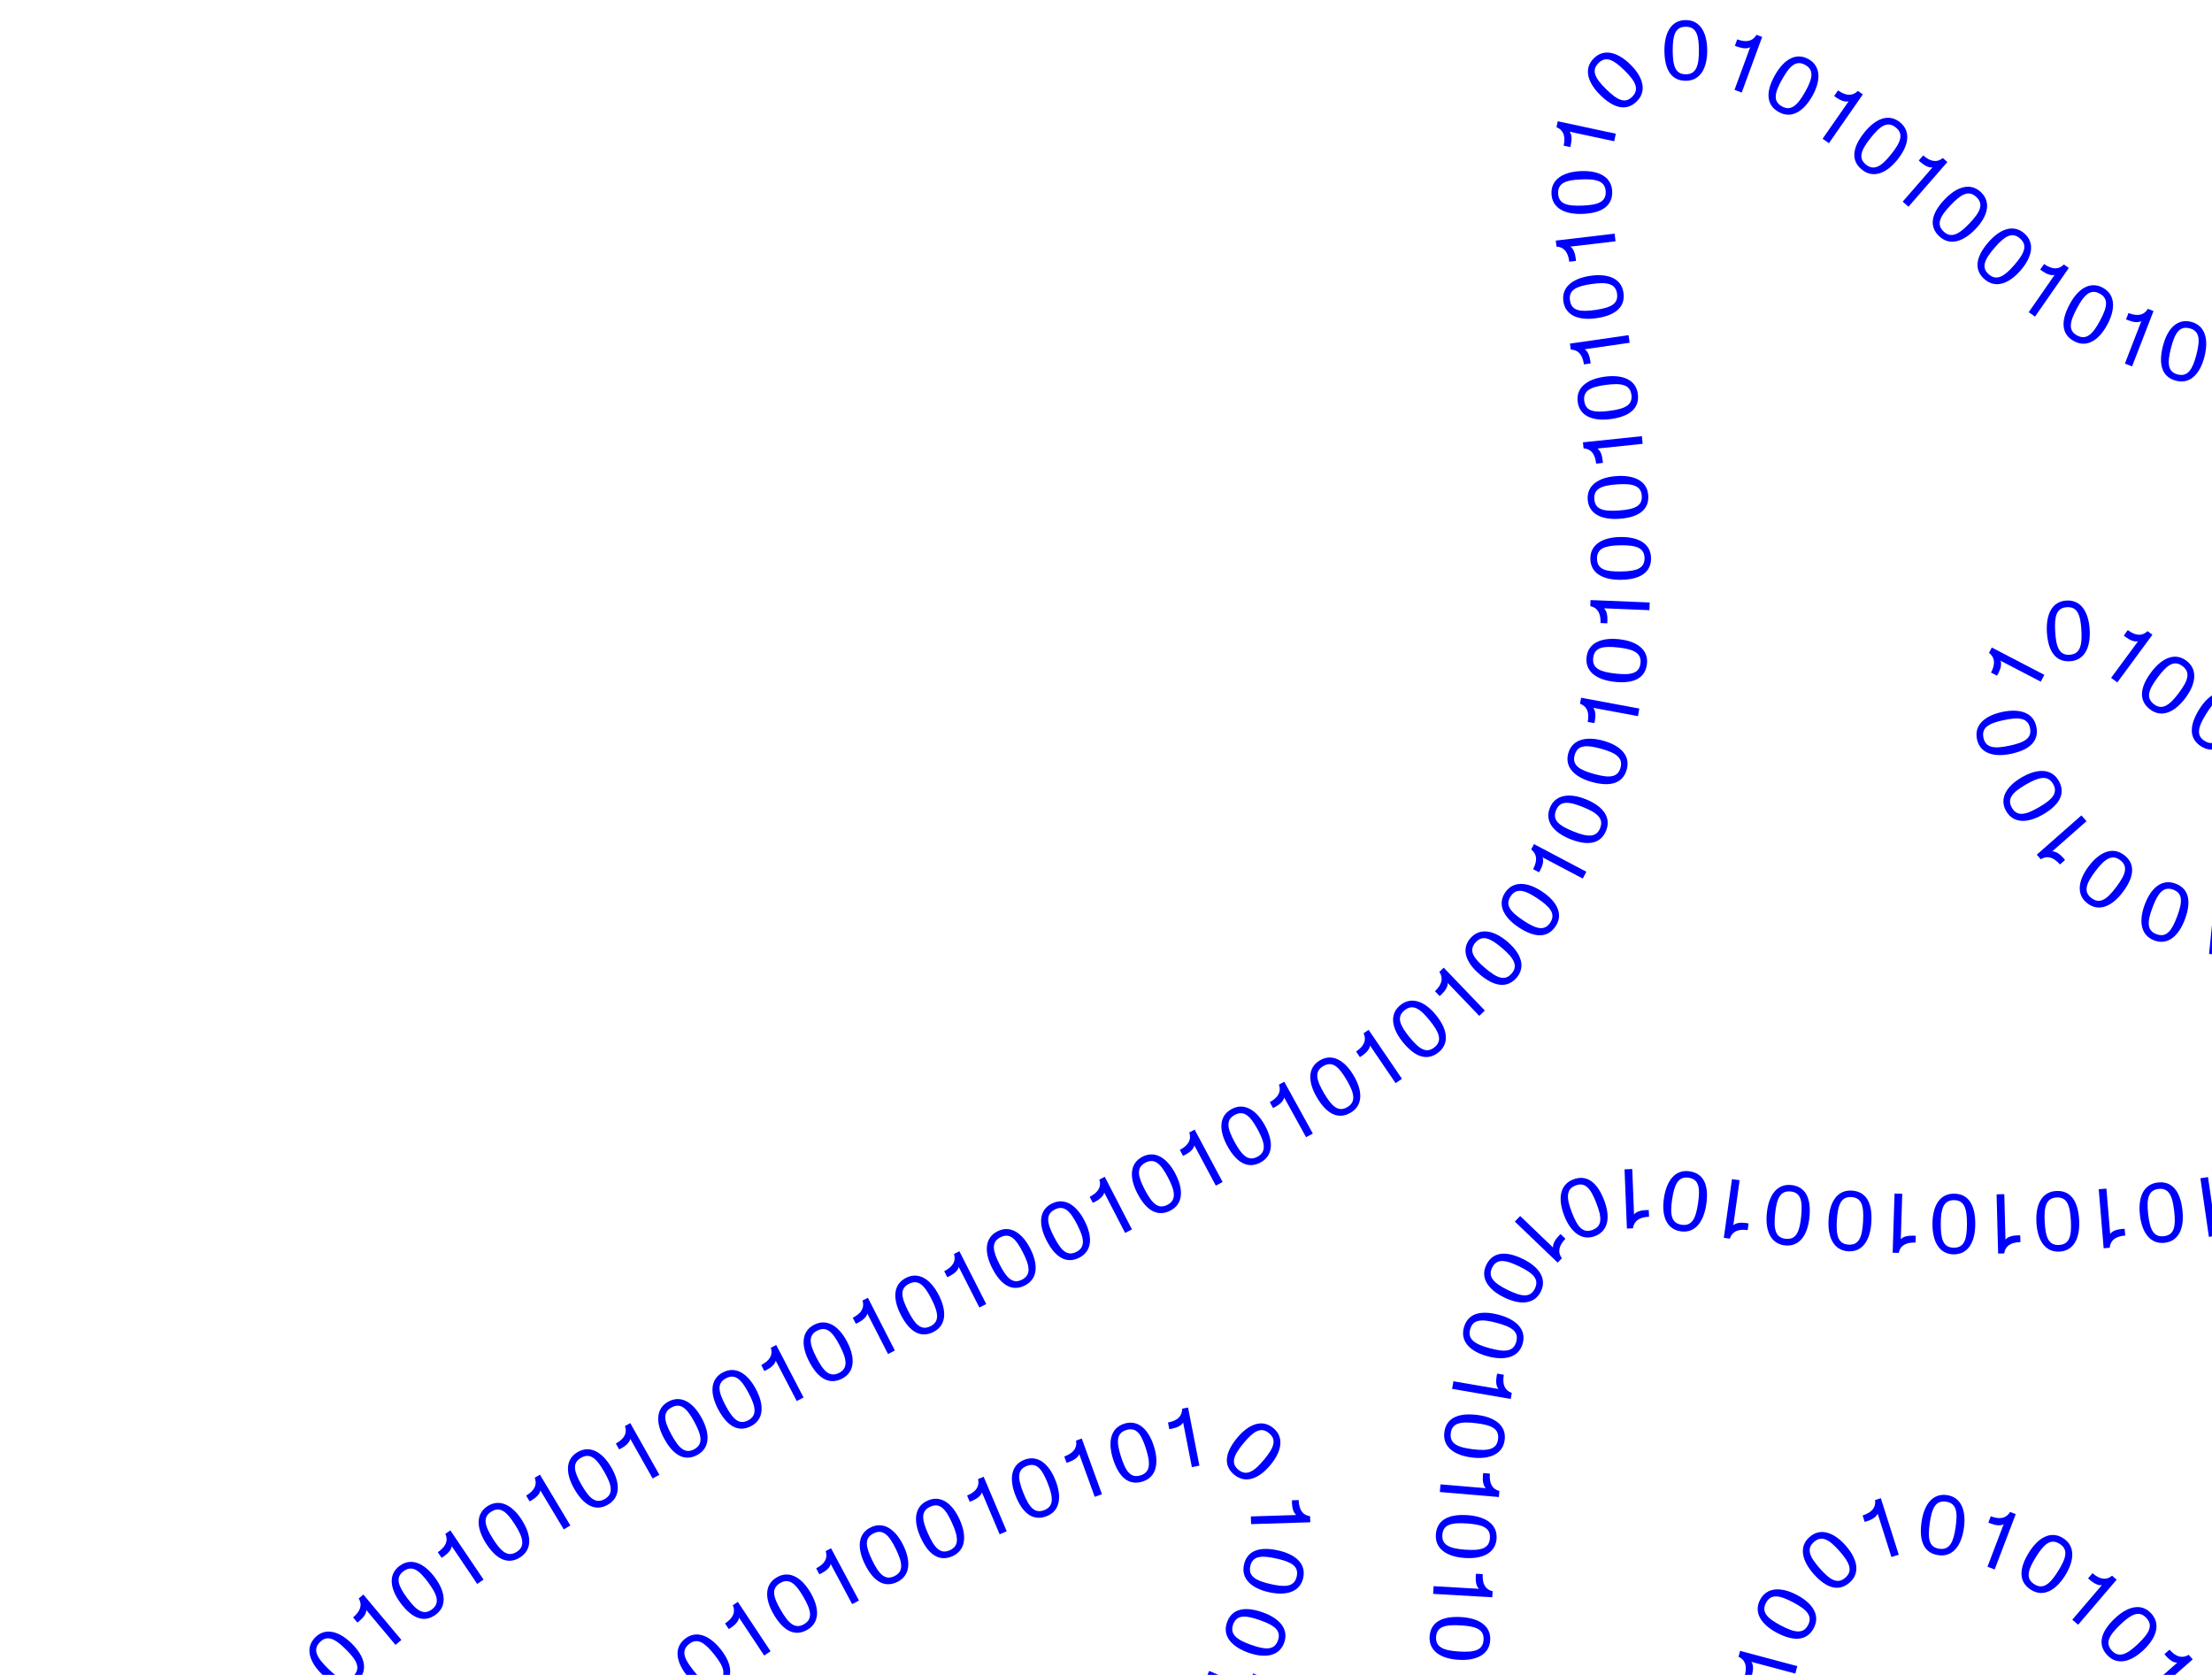 <svg width="280" height="212" viewBox="0 0 280 212" fill="none" xmlns="http://www.w3.org/2000/svg">
<g clip-path="url(#clip0)">
<path d="M279.496 148.996L278.532 149.136L279.606 156.556L280.365 156.446C280.394 155.502 281.012 154.959 282.225 154.783L282.233 154.76L282.117 153.958L282.103 153.938C282.005 153.952 281.917 153.954 281.82 153.968C281.148 154.065 280.562 154.294 280.321 154.694L279.496 148.996Z" fill="#0000FF"/>
<path d="M273.14 149.676C271.324 149.882 270.621 151.548 270.876 153.799C271.129 156.028 272.19 157.516 274.006 157.31C275.822 157.104 276.514 155.428 276.259 153.188C275.975 150.676 274.891 149.477 273.14 149.676ZM273.233 150.491C274.538 150.343 274.992 151.338 275.215 153.307C275.433 155.221 275.238 156.322 273.911 156.473C272.574 156.624 272.137 155.594 271.92 153.68C271.703 151.766 271.917 150.641 273.233 150.491Z" fill="#0000FF"/>
<path d="M266.632 150.449L265.661 150.53L266.286 158.001L267.049 157.937C267.135 156.997 267.785 156.492 269.007 156.39L269.016 156.367L268.948 155.56L268.935 155.539C268.837 155.547 268.749 155.544 268.651 155.552C267.975 155.608 267.376 155.801 267.111 156.186L266.632 150.449Z" fill="#0000FF"/>
<path d="M260.275 150.753C258.45 150.853 257.65 152.475 257.774 154.737C257.897 156.978 258.869 158.525 260.694 158.425C262.519 158.325 263.307 156.693 263.184 154.441C263.046 151.917 262.034 150.657 260.275 150.753ZM260.32 151.573C261.631 151.501 262.026 152.521 262.135 154.499C262.24 156.422 261.981 157.51 260.648 157.583C259.304 157.657 258.928 156.603 258.823 154.68C258.718 152.756 258.997 151.645 260.32 151.573Z" fill="#0000FF"/>
<path d="M253.708 151.153L252.734 151.178L252.928 158.673L253.694 158.653C253.834 157.719 254.512 157.252 255.737 157.221L255.748 157.199L255.727 156.389L255.715 156.367C255.617 156.37 255.529 156.361 255.43 156.364C254.752 156.381 254.143 156.539 253.857 156.908L253.708 151.153Z" fill="#0000FF"/>
<path d="M247.34 151.09C245.512 151.085 244.621 152.658 244.615 154.924C244.608 157.167 245.49 158.768 247.318 158.773C249.146 158.778 250.026 157.194 250.032 154.939C250.039 152.411 249.102 151.095 247.34 151.09ZM247.337 151.911C248.651 151.914 248.987 152.955 248.982 154.936C248.976 156.862 248.656 157.934 247.32 157.93C245.974 157.926 245.66 156.853 245.665 154.927C245.671 153 246.013 151.907 247.337 151.911Z" fill="#0000FF"/>
<path d="M240.791 151.103L239.817 151.072L239.578 158.566L240.344 158.59C240.538 157.666 241.241 157.239 242.466 157.278L242.478 157.257L242.504 156.447L242.493 156.425C242.395 156.422 242.308 156.408 242.209 156.405C241.531 156.383 240.914 156.506 240.607 156.857L240.791 151.103Z" fill="#0000FF"/>
<path d="M234.409 150.702C232.581 150.591 231.6 152.113 231.464 154.379C231.329 156.623 232.12 158.274 233.948 158.385C235.775 158.496 236.746 156.962 236.881 154.707C237.033 152.179 236.171 150.808 234.409 150.702ZM234.359 151.522C235.673 151.602 235.95 152.662 235.831 154.643C235.715 156.57 235.333 157.623 233.998 157.542C232.652 157.461 232.399 156.369 232.514 154.443C232.63 152.516 233.035 151.442 234.359 151.522Z" fill="#0000FF"/>
<path d="M226.737 149.996C224.918 149.813 223.878 151.292 223.65 153.546C223.424 155.779 224.146 157.458 225.964 157.641C227.783 157.825 228.814 156.334 229.04 154.091C229.294 151.575 228.49 150.174 226.737 149.996ZM226.654 150.813C227.961 150.945 228.194 152.014 227.995 153.985C227.801 155.902 227.378 156.937 226.049 156.803C224.71 156.667 224.502 155.568 224.695 153.652C224.889 151.735 225.336 150.68 226.654 150.813Z" fill="#0000FF"/>
<path d="M220.203 149.386L219.238 149.251L218.205 156.677L218.964 156.783C219.255 155.884 220 155.534 221.214 155.703L221.228 155.683L221.339 154.881L221.331 154.858C221.234 154.844 221.149 154.821 221.051 154.808C220.379 154.714 219.752 154.771 219.41 155.088L220.203 149.386Z" fill="#0000FF"/>
<path d="M213.87 148.259C212.062 147.991 210.954 149.421 210.623 151.662C210.295 153.882 210.938 155.592 212.746 155.859C214.554 156.127 215.653 154.685 215.982 152.454C216.352 149.953 215.613 148.516 213.87 148.259ZM213.75 149.071C215.049 149.263 215.233 150.341 214.943 152.301C214.661 154.206 214.19 155.221 212.869 155.026C211.538 154.829 211.381 153.721 211.662 151.816C211.944 149.91 212.44 148.877 213.75 149.071Z" fill="#0000FF"/>
<path d="M206.612 147.971L205.638 148.011L205.938 155.508L206.704 155.477C206.831 154.54 207.503 154.064 208.728 154.014L208.738 153.992L208.706 153.182L208.694 153.16C208.596 153.164 208.508 153.157 208.409 153.161C207.731 153.188 207.123 153.355 206.842 153.729L206.612 147.971Z" fill="#0000FF"/>
<path d="M199.141 149.29C197.436 149.949 197.178 151.739 197.994 153.852C198.803 155.945 200.206 157.116 201.911 156.457C203.616 155.798 203.861 154.002 203.048 151.899C202.136 149.541 200.785 148.655 199.141 149.29ZM199.437 150.056C200.662 149.583 201.354 150.43 202.068 152.278C202.762 154.075 202.853 155.19 201.607 155.671C200.351 156.156 199.669 155.27 198.974 153.473C198.28 151.677 198.202 150.533 199.437 150.056Z" fill="#0000FF"/>
<path d="M192.426 153.918L191.75 154.623L197.175 159.822L197.707 159.268C197.147 158.504 197.301 157.693 198.151 156.806L198.142 156.783L197.556 156.222L197.533 156.214C197.465 156.286 197.396 156.341 197.328 156.413C196.857 156.904 196.535 157.446 196.591 157.91L192.426 153.918Z" fill="#0000FF"/>
<path d="M188.14 160.103C187.338 161.746 188.366 163.233 190.402 164.227C192.419 165.211 194.243 165.115 195.045 163.472C195.846 161.83 194.804 160.347 192.778 159.358C190.506 158.249 188.913 158.519 188.14 160.103ZM188.878 160.463C189.454 159.282 190.537 159.433 192.317 160.302C194.048 161.147 194.873 161.903 194.288 163.103C193.697 164.312 192.594 164.127 190.863 163.283C189.132 162.438 188.297 161.653 188.878 160.463Z" fill="#0000FF"/>
<path d="M185.298 168.047C184.818 169.819 186.115 171.088 188.313 171.677C190.49 172.261 192.273 171.817 192.753 170.045C193.232 168.273 191.923 167.011 189.735 166.425C187.282 165.767 185.761 166.338 185.298 168.047ZM186.095 168.26C186.44 166.987 187.537 166.928 189.459 167.443C191.328 167.944 192.286 168.531 191.935 169.825C191.581 171.131 190.457 171.159 188.589 170.658C186.72 170.158 185.747 169.544 186.095 168.26Z" fill="#0000FF"/>
<path d="M183.978 174.835L183.811 175.799L191.234 177.074L191.366 176.316C190.473 175.995 190.147 175.236 190.357 174.023L190.338 174.008L189.536 173.871L189.512 173.878C189.495 173.975 189.469 174.06 189.452 174.157C189.336 174.829 189.372 175.46 189.678 175.814L183.978 174.835Z" fill="#0000FF"/>
<path d="M182.824 181.323C182.603 183.141 184.064 184.213 186.319 184.487C188.551 184.757 190.248 184.068 190.468 182.249C190.689 180.431 189.215 179.368 186.972 179.096C184.456 178.791 183.036 179.569 182.824 181.323ZM183.64 181.422C183.799 180.115 184.874 179.903 186.845 180.142C188.762 180.374 189.791 180.819 189.63 182.148C189.468 183.487 188.362 183.673 186.445 183.441C184.529 183.209 183.481 182.739 183.64 181.422Z" fill="#0000FF"/>
<path d="M182.341 187.885L182.259 188.856L189.73 189.489L189.794 188.725C188.881 188.483 188.492 187.758 188.596 186.537L188.575 186.524L187.768 186.456L187.745 186.465C187.737 186.563 187.718 186.649 187.71 186.747C187.653 187.424 187.743 188.046 188.078 188.371L182.341 187.885Z" fill="#0000FF"/>
<path d="M181.755 194.22C181.626 196.048 183.139 197.045 185.405 197.203C187.649 197.36 189.31 196.586 189.439 194.758C189.568 192.93 188.043 191.944 185.788 191.786C183.26 191.609 181.88 192.458 181.755 194.22ZM182.576 194.278C182.669 192.964 183.733 192.698 185.714 192.836C187.64 192.971 188.69 193.364 188.596 194.699C188.501 196.045 187.406 196.288 185.479 196.153C183.553 196.018 182.483 195.602 182.576 194.278Z" fill="#0000FF"/>
<path d="M181.468 200.773L181.412 201.746L188.897 202.18L188.941 201.415C188.022 201.197 187.614 200.483 187.685 199.259L187.663 199.247L186.855 199.2L186.832 199.21C186.827 199.308 186.811 199.395 186.805 199.493C186.766 200.17 186.872 200.791 187.216 201.106L181.468 200.773Z" fill="#0000FF"/>
<path d="M180.965 207.154C180.855 208.978 182.375 209.958 184.637 210.093C186.877 210.227 188.525 209.438 188.634 207.614C188.744 205.789 187.212 204.82 184.961 204.685C182.437 204.534 181.07 205.395 180.965 207.154ZM181.784 207.203C181.863 205.892 182.921 205.616 184.898 205.734C186.821 205.849 187.873 206.23 187.793 207.563C187.712 208.907 186.623 209.16 184.7 209.044C182.777 208.929 181.705 208.525 181.784 207.203Z" fill="#0000FF"/>
<path d="M180.671 213.744L180.602 214.716L188.08 215.247L188.134 214.482C187.218 214.253 186.819 213.533 186.906 212.31L186.885 212.298L186.077 212.241L186.054 212.25C186.047 212.348 186.03 212.435 186.023 212.533C185.975 213.21 186.074 213.831 186.413 214.152L180.671 213.744Z" fill="#0000FF"/>
<path d="M45.35 212.674C46.637 211.377 46.143 209.637 44.535 208.041C42.942 206.461 41.183 205.965 39.896 207.262C38.608 208.56 39.118 210.299 40.719 211.887C42.513 213.668 44.108 213.925 45.35 212.674ZM44.767 212.096C43.842 213.028 42.865 212.537 41.459 211.141C40.091 209.784 39.554 208.804 40.494 207.856C41.442 206.9 42.427 207.43 43.795 208.787C45.162 210.144 45.7 211.156 44.767 212.096Z" fill="#0000FF"/>
<path d="M50.063 208.205L50.81 207.58L45.996 201.832L45.409 202.324C45.88 203.143 45.64 203.93 44.7 204.717L44.706 204.741L45.226 205.361L45.248 205.371C45.324 205.308 45.398 205.26 45.473 205.197C45.994 204.761 46.372 204.259 46.367 203.792L50.063 208.205Z" fill="#0000FF"/>
<path d="M55.152 204.379C56.621 203.292 56.398 201.498 55.051 199.676C53.717 197.872 52.054 197.114 50.585 198.2C49.115 199.286 49.354 201.083 50.694 202.896C52.197 204.929 53.734 205.426 55.152 204.379ZM54.664 203.719C53.608 204.499 52.717 203.865 51.539 202.272C50.394 200.723 50.012 199.671 51.086 198.878C52.168 198.078 53.061 198.751 54.206 200.3C55.351 201.85 55.729 202.931 54.664 203.719Z" fill="#0000FF"/>
<path d="M60.405 200.491L61.211 199.94L57.008 193.712L56.374 194.145C56.76 195.011 56.441 195.773 55.426 196.466L55.43 196.49L55.884 197.163L55.905 197.175C55.986 197.119 56.065 197.079 56.147 197.023C56.708 196.64 57.136 196.175 57.178 195.708L60.405 200.491Z" fill="#0000FF"/>
<path d="M65.837 197.128C67.383 196.152 67.291 194.346 66.081 192.43C64.883 190.533 63.281 189.655 61.735 190.631C60.19 191.607 60.297 193.416 61.5 195.323C62.85 197.46 64.347 198.068 65.837 197.128ZM65.399 196.433C64.288 197.135 63.446 196.437 62.389 194.762C61.36 193.133 61.056 192.056 62.185 191.344C63.323 190.625 64.164 191.362 65.193 192.991C66.221 194.62 66.519 195.726 65.399 196.433Z" fill="#0000FF"/>
<path d="M71.36 193.589L72.196 193.089L68.344 186.657L67.686 187.051C68.024 187.933 67.663 188.672 66.611 189.302L66.613 189.327L67.029 190.021L67.05 190.035C67.134 189.984 67.215 189.948 67.299 189.898C67.882 189.549 68.334 189.112 68.402 188.65L71.36 193.589Z" fill="#0000FF"/>
<path d="M76.957 190.454C78.542 189.543 78.526 187.735 77.397 185.771C76.279 183.825 74.715 182.881 73.13 183.792C71.545 184.702 71.576 186.515 72.7 188.47C73.959 190.662 75.43 191.332 76.957 190.454ZM76.548 189.742C75.41 190.396 74.597 189.664 73.611 187.946C72.651 186.276 72.392 185.188 73.549 184.522C74.717 183.852 75.526 184.624 76.486 186.294C77.446 187.964 77.697 189.082 76.548 189.742Z" fill="#0000FF"/>
<path d="M82.61 187.143L83.464 186.672L79.781 180.132L79.109 180.503C79.422 181.393 79.038 182.118 77.964 182.711L77.965 182.736L78.363 183.442L78.383 183.456C78.47 183.408 78.552 183.375 78.638 183.328C79.233 183 79.7 182.579 79.782 182.121L82.61 187.143Z" fill="#0000FF"/>
<path d="M88.266 184.164C89.873 183.293 89.902 181.485 88.823 179.493C87.754 177.52 86.214 176.537 84.607 177.408C82.999 178.278 82.985 180.091 84.059 182.073C85.263 184.296 86.716 185.003 88.266 184.164ZM87.875 183.442C86.72 184.067 85.926 183.315 84.983 181.573C84.066 179.879 83.834 178.785 85.008 178.149C86.192 177.508 86.982 178.3 87.899 179.993C88.816 181.687 89.039 182.811 87.875 183.442Z" fill="#0000FF"/>
<path d="M95.088 180.508C96.704 179.653 96.751 177.846 95.692 175.843C94.643 173.86 93.112 172.861 91.497 173.716C89.881 174.57 89.849 176.382 90.903 178.376C92.085 180.611 93.531 181.332 95.088 180.508ZM94.705 179.782C93.544 180.396 92.758 179.636 91.832 177.884C90.931 176.182 90.71 175.085 91.891 174.461C93.081 173.832 93.863 174.631 94.763 176.334C95.664 178.037 95.875 179.163 94.705 179.782Z" fill="#0000FF"/>
<path d="M100.853 177.338L101.717 176.888L98.254 170.238L97.575 170.592C97.859 171.493 97.455 172.21 96.367 172.776L96.368 172.8L96.742 173.519L96.762 173.533C96.849 173.487 96.932 173.457 97.019 173.411C97.621 173.098 98.099 172.688 98.194 172.232L100.853 177.338Z" fill="#0000FF"/>
<path d="M106.587 174.505C108.215 173.673 108.28 171.869 107.24 169.856C106.21 167.863 104.687 166.847 103.059 167.679C101.432 168.511 101.381 170.32 102.416 172.323C103.577 174.569 105.018 175.307 106.587 174.505ZM106.21 173.776C105.041 174.374 104.261 173.605 103.352 171.844C102.467 170.133 102.257 169.036 103.446 168.428C104.645 167.815 105.42 168.623 106.304 170.334C107.189 172.046 107.39 173.173 106.21 173.776Z" fill="#0000FF"/>
<path d="M112.407 171.388L113.274 170.944L109.861 164.269L109.179 164.618C109.457 165.521 109.047 166.234 107.955 166.792L107.956 166.817L108.324 167.538L108.344 167.552C108.432 167.508 108.515 167.477 108.602 167.433C109.207 167.124 109.688 166.718 109.786 166.262L112.407 171.388Z" fill="#0000FF"/>
<path d="M118.163 168.596C119.792 167.767 119.867 165.96 118.839 163.941C117.821 161.941 116.306 160.92 114.677 161.749C113.048 162.578 112.988 164.39 114.011 166.399C115.158 168.652 116.593 169.395 118.163 168.596ZM117.791 167.864C116.62 168.46 115.846 167.688 114.947 165.922C114.073 164.206 113.87 163.106 115.06 162.5C116.259 161.889 117.029 162.701 117.903 164.418C118.777 166.134 118.971 167.264 117.791 167.864Z" fill="#0000FF"/>
<path d="M123.971 165.501L124.839 165.06L121.441 158.377L120.758 158.724C121.034 159.628 120.622 160.34 119.53 160.896L119.53 160.92L119.897 161.642L119.917 161.657C120.004 161.612 120.088 161.582 120.175 161.537C120.78 161.23 121.262 160.825 121.362 160.369L123.971 165.501Z" fill="#0000FF"/>
<path d="M129.743 162.705C131.372 161.875 131.446 160.069 130.417 158.05C129.399 156.051 127.883 155.029 126.255 155.859C124.626 156.689 124.567 158.501 125.59 160.51C126.738 162.762 128.173 163.505 129.743 162.705ZM129.37 161.974C128.2 162.57 127.426 161.798 126.526 160.033C125.652 158.316 125.448 157.216 126.638 156.61C127.837 155.999 128.607 156.811 129.481 158.527C130.356 160.243 130.55 161.373 129.37 161.974Z" fill="#0000FF"/>
<path d="M136.628 159.189C138.254 158.355 138.324 156.548 137.291 154.532C136.267 152.536 134.75 151.518 133.123 152.352C131.496 153.186 131.441 154.997 132.47 157.004C133.623 159.254 135.06 159.993 136.628 159.189ZM136.253 158.459C135.085 159.058 134.308 158.287 133.405 156.524C132.526 154.81 132.319 153.711 133.507 153.102C134.705 152.488 135.477 153.297 136.356 155.012C137.235 156.726 137.432 157.854 136.253 158.459Z" fill="#0000FF"/>
<path d="M142.419 156.062L143.284 155.614L139.841 148.954L139.16 149.306C139.442 150.208 139.035 150.923 137.946 151.486L137.947 151.511L138.319 152.23L138.338 152.245C138.426 152.199 138.509 152.169 138.596 152.124C139.199 151.812 139.678 151.404 139.775 150.948L142.419 156.062Z" fill="#0000FF"/>
<path d="M148.159 153.229C149.779 152.382 149.834 150.574 148.784 148.567C147.744 146.579 146.218 145.574 144.598 146.421C142.979 147.268 142.938 149.08 143.983 151.078C145.155 153.318 146.598 154.046 148.159 153.229ZM147.779 152.502C146.615 153.11 145.832 152.346 144.914 150.591C144.021 148.884 143.806 147.786 144.989 147.167C146.182 146.544 146.96 147.347 147.853 149.054C148.745 150.761 148.952 151.888 147.779 152.502Z" fill="#0000FF"/>
<path d="M153.901 150.074L154.762 149.613L151.221 142.983L150.543 143.345C150.837 144.245 150.44 144.968 149.355 145.547L149.356 145.571L149.739 146.287L149.759 146.302C149.846 146.255 149.928 146.223 150.016 146.177C150.616 145.856 151.091 145.441 151.181 144.982L153.901 150.074Z" fill="#0000FF"/>
<path d="M159.574 147.134C161.183 146.265 161.208 144.459 160.123 142.468C159.048 140.498 157.502 139.515 155.893 140.385C154.284 141.254 154.273 143.065 155.353 145.045C156.565 147.266 158.023 147.972 159.574 147.134ZM159.181 146.413C158.024 147.038 157.228 146.286 156.278 144.545C155.355 142.853 155.121 141.76 156.296 141.125C157.482 140.485 158.275 141.276 159.198 142.968C160.121 144.66 160.347 145.783 159.181 146.413Z" fill="#0000FF"/>
<path d="M165.329 143.948L166.18 143.478L162.564 136.922L161.894 137.292C162.199 138.185 161.813 138.91 160.741 139.501L160.742 139.525L161.132 140.234L161.153 140.248C161.239 140.2 161.321 140.167 161.407 140.12C162 139.792 162.467 139.372 162.551 138.914L165.329 143.948Z" fill="#0000FF"/>
<path d="M170.965 140.841C172.541 139.916 172.507 138.108 171.359 136.154C170.223 134.219 168.649 133.291 167.073 134.216C165.497 135.142 165.546 136.954 166.688 138.898C167.968 141.078 169.445 141.734 170.965 140.841ZM170.549 140.134C169.416 140.799 168.597 140.074 167.594 138.366C166.618 136.705 166.349 135.619 167.5 134.943C168.661 134.261 169.478 135.025 170.453 136.686C171.429 138.347 171.691 139.463 170.549 140.134Z" fill="#0000FF"/>
<path d="M176.657 137.1L177.462 136.552L173.244 130.354L172.61 130.785C172.998 131.646 172.681 132.405 171.667 133.095L171.671 133.119L172.126 133.789L172.148 133.801C172.229 133.745 172.308 133.705 172.389 133.65C172.95 133.268 173.377 132.805 173.418 132.34L176.657 137.1Z" fill="#0000FF"/>
<path d="M182.093 133.202C183.518 132.055 183.218 130.272 181.793 128.509C180.383 126.762 178.687 126.075 177.263 127.222C175.838 128.369 176.154 130.153 177.571 131.909C179.161 133.877 180.72 134.308 182.093 133.202ZM181.577 132.563C180.554 133.388 179.635 132.791 178.39 131.249C177.179 129.75 176.752 128.716 177.793 127.878C178.842 127.033 179.763 127.669 180.975 129.168C182.186 130.668 182.609 131.732 181.577 132.563Z" fill="#0000FF"/>
<path d="M187.246 128.585L187.951 127.91L182.752 122.485L182.197 123.016C182.724 123.803 182.536 124.606 181.649 125.456L181.656 125.479L182.218 126.066L182.241 126.074C182.312 126.005 182.383 125.953 182.454 125.884C182.945 125.414 183.29 124.886 183.254 124.419L187.246 128.585Z" fill="#0000FF"/>
<path d="M191.97 123.76C193.168 122.377 192.55 120.681 190.827 119.206C189.119 117.746 187.322 117.377 186.123 118.76C184.925 120.143 185.558 121.838 187.274 123.306C189.198 124.951 190.814 125.094 191.97 123.76ZM191.345 123.226C190.484 124.22 189.47 123.8 187.963 122.511C186.497 121.257 185.889 120.319 186.765 119.308C187.647 118.29 188.672 118.748 190.138 120.001C191.603 121.255 192.214 122.224 191.345 123.226Z" fill="#0000FF"/>
<path d="M196.907 117.252C197.923 115.733 197.105 114.12 195.222 112.86C193.357 111.613 191.536 111.462 190.52 112.981C189.504 114.501 190.336 116.111 192.211 117.364C194.312 118.769 195.927 118.717 196.907 117.252ZM196.224 116.796C195.494 117.888 194.441 117.592 192.795 116.491C191.193 115.42 190.478 114.56 191.22 113.45C191.969 112.331 193.037 112.663 194.638 113.734C196.239 114.805 196.961 115.695 196.224 116.796Z" fill="#0000FF"/>
<path d="M200.351 111.204L200.805 110.342L194.174 106.845L193.817 107.522C194.563 108.101 194.638 108.921 194.066 110.005L194.08 110.025L194.797 110.403L194.821 110.403C194.867 110.316 194.918 110.244 194.964 110.157C195.28 109.556 195.44 108.948 195.259 108.518L200.351 111.204Z" fill="#0000FF"/>
<path d="M203.31 105.131C203.994 103.436 202.864 102.024 200.763 101.176C198.682 100.336 196.869 100.56 196.185 102.255C195.501 103.95 196.645 105.356 198.735 106.2C201.08 107.146 202.65 106.765 203.31 105.131ZM202.548 104.824C202.057 106.041 200.966 105.967 199.129 105.225C197.342 104.505 196.466 103.809 196.966 102.571C197.47 101.322 198.583 101.429 200.37 102.15C202.156 102.871 203.044 103.595 202.548 104.824Z" fill="#0000FF"/>
<path d="M205.92 97.397C206.407 95.635 205.124 94.361 202.941 93.757C200.778 93.16 199.002 93.588 198.515 95.35C198.028 97.112 199.324 98.379 201.497 98.979C203.934 99.653 205.451 99.095 205.92 97.397ZM205.129 97.178C204.779 98.444 203.687 98.494 201.777 97.966C199.92 97.453 198.971 96.862 199.327 95.575C199.686 94.277 200.804 94.257 202.661 94.77C204.517 95.283 205.482 95.902 205.129 97.178Z" fill="#0000FF"/>
<path d="M207.334 90.644L207.512 89.686L200.141 88.318L200.001 89.072C200.886 89.403 201.201 90.163 200.978 91.368L200.997 91.383L201.793 91.53L201.817 91.524C201.835 91.427 201.862 91.343 201.88 91.246C202.003 90.579 201.975 89.95 201.674 89.594L207.334 90.644Z" fill="#0000FF"/>
<path d="M208.475 84.037C208.677 82.219 207.207 81.162 204.953 80.912C202.72 80.664 201.032 81.369 200.83 83.188C200.628 85.007 202.11 86.053 204.354 86.302C206.869 86.582 208.28 85.791 208.475 84.037ZM207.658 83.947C207.513 85.253 206.441 85.476 204.47 85.257C202.553 85.044 201.521 84.61 201.669 83.281C201.817 81.942 202.92 81.744 204.836 81.957C206.753 82.17 207.805 82.629 207.658 83.947Z" fill="#0000FF"/>
<path d="M208.785 77.233L208.824 76.259L201.333 75.954L201.302 76.72C202.225 76.922 202.645 77.629 202.596 78.854L202.617 78.866L203.426 78.898L203.449 78.888C203.453 78.79 203.467 78.703 203.471 78.605C203.499 77.927 203.381 77.308 203.033 76.998L208.785 77.233Z" fill="#0000FF"/>
<path d="M208.991 70.626C208.963 68.799 207.373 67.937 205.108 67.972C202.865 68.007 201.281 68.918 201.309 70.746C201.337 72.573 202.938 73.424 205.192 73.389C207.72 73.35 209.019 72.388 208.991 70.626ZM208.171 70.639C208.191 71.952 207.157 72.308 205.176 72.338C203.25 72.368 202.172 72.068 202.152 70.733C202.131 69.386 203.198 69.052 205.124 69.022C207.05 68.993 208.15 69.315 208.171 70.639Z" fill="#0000FF"/>
<path d="M208.639 62.7C208.512 60.877 206.878 60.103 204.617 60.261C202.379 60.417 200.847 61.413 200.975 63.236C201.102 65.06 202.746 65.823 204.995 65.665C207.517 65.489 208.762 64.458 208.639 62.7ZM207.82 62.758C207.912 64.068 206.898 64.479 204.922 64.617C203 64.751 201.908 64.51 201.815 63.178C201.721 61.835 202.769 61.443 204.691 61.309C206.612 61.175 207.728 61.437 207.82 62.758Z" fill="#0000FF"/>
<path d="M207.93 56.177L207.829 55.208L200.372 55.989L200.452 56.751C201.394 56.817 201.913 57.456 202.04 58.675L202.063 58.684L202.869 58.6L202.889 58.587C202.879 58.489 202.881 58.4 202.871 58.302C202.8 57.627 202.595 57.033 202.205 56.776L207.93 56.177Z" fill="#0000FF"/>
<path d="M207.324 49.871C207.088 48.058 205.411 47.382 203.165 47.674C200.94 47.963 199.469 49.048 199.705 50.86C199.94 52.673 201.627 53.337 203.862 53.047C206.37 52.721 207.551 51.618 207.324 49.871ZM206.51 49.977C206.679 51.279 205.692 51.749 203.727 52.005C201.817 52.253 200.712 52.076 200.54 50.752C200.367 49.417 201.39 48.964 203.3 48.716C205.21 48.468 206.339 48.663 206.51 49.977Z" fill="#0000FF"/>
<path d="M206.284 43.386L206.145 42.422L198.725 43.493L198.834 44.252C199.779 44.281 200.321 44.9 200.497 46.113L200.52 46.12L201.321 46.005L201.342 45.991C201.327 45.893 201.326 45.805 201.312 45.708C201.215 45.036 200.986 44.45 200.587 44.209L206.284 43.386Z" fill="#0000FF"/>
<path d="M205.501 37.049C205.24 35.24 203.553 34.588 201.311 34.911C199.09 35.232 197.635 36.337 197.896 38.147C198.157 39.956 199.853 40.596 202.085 40.274C204.587 39.913 205.752 38.793 205.501 37.049ZM204.688 37.166C204.876 38.467 203.895 38.951 201.934 39.234C200.028 39.509 198.921 39.348 198.73 38.026C198.538 36.694 199.554 36.226 201.461 35.951C203.367 35.676 204.499 35.856 204.688 37.166Z" fill="#0000FF"/>
<path d="M204.495 30.543L204.381 29.575L196.935 30.452L197.025 31.213C197.968 31.267 198.494 31.9 198.638 33.117L198.661 33.126L199.465 33.031L199.486 33.017C199.474 32.919 199.475 32.831 199.463 32.733C199.384 32.059 199.171 31.467 198.778 31.216L204.495 30.543Z" fill="#0000FF"/>
<path d="M204.074 24.217C204 22.39 202.388 21.566 200.122 21.657C197.879 21.747 196.316 22.697 196.39 24.525C196.464 26.352 198.087 27.165 200.341 27.074C202.869 26.973 204.145 25.98 204.074 24.217ZM203.253 24.25C203.306 25.564 202.28 25.945 200.299 26.024C198.372 26.101 197.287 25.826 197.233 24.491C197.179 23.145 198.238 22.785 200.165 22.707C202.091 22.63 203.199 22.926 203.253 24.25Z" fill="#0000FF"/>
<path d="M204.327 17.879L204.534 16.924L197.185 15.35L197.023 16.101C197.9 16.457 198.194 17.227 197.934 18.427L197.953 18.443L198.747 18.613L198.77 18.607C198.791 18.51 198.82 18.427 198.841 18.33C198.985 17.665 198.976 17.035 198.685 16.67L204.327 17.879Z" fill="#0000FF"/>
<path d="M207.209 12.807C208.495 11.503 207.994 9.761 206.378 8.167C204.776 6.589 203.013 6.097 201.727 7.402C200.441 8.706 200.957 10.447 202.566 12.033C204.37 13.812 205.97 14.064 207.209 12.807ZM206.623 12.229C205.699 13.167 204.719 12.677 203.305 11.284C201.931 9.928 201.389 8.947 202.328 7.994C203.275 7.034 204.264 7.562 205.638 8.917C207.013 10.272 207.555 11.284 206.623 12.229Z" fill="#0000FF"/>
<path d="M213.396 10.225C215.224 10.222 216.108 8.644 216.103 6.378C216.099 4.135 215.209 2.538 213.382 2.542C211.554 2.545 210.681 4.134 210.686 6.389C210.69 8.917 211.634 10.229 213.396 10.225ZM213.395 9.404C212.081 9.407 211.74 8.368 211.736 6.387C211.733 4.46 212.048 3.387 213.383 3.385C214.729 3.382 215.049 4.454 215.053 6.38C215.056 8.307 214.719 9.402 213.395 9.404Z" fill="#0000FF"/>
<path d="M219.557 11.375L220.471 11.712L223.059 4.675L222.339 4.411C221.864 5.227 221.062 5.41 219.912 4.987L219.894 5.004L219.614 5.764L219.617 5.788C219.71 5.822 219.788 5.863 219.88 5.897C220.517 6.131 221.142 6.209 221.544 5.972L219.557 11.375Z" fill="#0000FF"/>
<path d="M225.149 14.176C226.74 15.074 228.287 14.138 229.401 12.165C230.504 10.211 230.518 8.384 228.926 7.485C227.335 6.587 225.792 7.538 224.683 9.501C223.44 11.703 223.614 13.309 225.149 14.176ZM225.552 13.461C224.409 12.815 224.624 11.743 225.598 10.018C226.545 8.341 227.349 7.563 228.512 8.219C229.684 8.881 229.433 9.971 228.486 11.649C227.539 13.326 226.706 14.112 225.552 13.461Z" fill="#0000FF"/>
<path d="M230.707 17.566L231.51 18.124L235.805 11.945L235.174 11.507C234.505 12.179 233.68 12.154 232.67 11.452L232.648 11.463L232.184 12.131L232.181 12.155C232.262 12.212 232.328 12.271 232.409 12.327C232.968 12.716 233.555 12.95 234.005 12.822L230.707 17.566Z" fill="#0000FF"/>
<path d="M235.699 21.486C237.132 22.625 238.809 21.942 240.22 20.166C241.619 18.407 241.919 16.602 240.486 15.463C239.054 14.324 237.378 15.023 235.973 16.79C234.398 18.772 234.317 20.388 235.699 21.486ZM236.21 20.843C235.181 20.024 235.563 18.998 236.797 17.445C237.997 15.935 238.915 15.292 239.961 16.124C241.017 16.963 240.597 18.001 239.397 19.511C238.196 21.021 237.248 21.668 236.21 20.843Z" fill="#0000FF"/>
<path d="M240.847 25.524L241.581 26.163L246.503 20.507L245.925 20.005C245.191 20.599 244.376 20.484 243.451 19.68L243.428 19.689L242.897 20.3L242.891 20.324C242.965 20.388 243.024 20.454 243.098 20.519C243.61 20.964 244.166 21.259 244.626 21.181L240.847 25.524Z" fill="#0000FF"/>
<path d="M245.461 29.897C246.786 31.156 248.514 30.624 250.075 28.982C251.62 27.355 252.079 25.587 250.754 24.327C249.429 23.068 247.701 23.616 246.148 25.25C244.406 27.083 244.184 28.683 245.461 29.897ZM246.026 29.302C245.074 28.397 245.545 27.41 246.909 25.974C248.236 24.577 249.205 24.018 250.173 24.938C251.149 25.866 250.64 26.862 249.313 28.258C247.986 29.654 246.986 30.214 246.026 29.302Z" fill="#0000FF"/>
<path d="M251.212 35.349C252.594 36.545 254.296 35.933 255.778 34.22C257.247 32.523 257.622 30.735 256.24 29.538C254.857 28.343 253.157 28.97 251.682 30.675C250.027 32.587 249.88 34.196 251.212 35.349ZM251.749 34.728C250.756 33.868 251.18 32.86 252.476 31.362C253.737 29.905 254.678 29.302 255.688 30.176C256.706 31.057 256.244 32.075 254.984 33.532C253.723 34.989 252.751 35.594 251.749 34.728Z" fill="#0000FF"/>
<path d="M256.799 39.519L257.599 40.074L261.876 33.916L261.247 33.48C260.581 34.15 259.759 34.125 258.752 33.426L258.731 33.438L258.269 34.103L258.265 34.127C258.346 34.183 258.412 34.242 258.493 34.298C259.05 34.685 259.635 34.918 260.083 34.79L256.799 39.519Z" fill="#0000FF"/>
<path d="M262.547 43.191C264.159 44.053 265.684 43.081 266.752 41.083C267.81 39.104 267.782 37.277 266.17 36.415C264.558 35.553 263.037 36.54 261.974 38.529C260.782 40.758 260.993 42.36 262.547 43.191ZM262.934 42.467C261.776 41.848 261.967 40.771 262.901 39.024C263.809 37.325 264.595 36.529 265.772 37.158C266.96 37.793 266.734 38.889 265.826 40.587C264.917 42.286 264.102 43.092 262.934 42.467Z" fill="#0000FF"/>
<path d="M268.974 46.024L269.884 46.377L272.597 39.369L271.881 39.092C271.391 39.902 270.584 40.072 269.438 39.628L269.42 39.645L269.127 40.402L269.129 40.426C269.221 40.462 269.299 40.504 269.391 40.539C270.025 40.785 270.65 40.874 271.057 40.643L268.974 46.024Z" fill="#0000FF"/>
<path d="M275.451 48.194C277.223 48.655 278.477 47.35 279.044 45.152C279.605 42.975 279.145 41.201 277.372 40.739C275.6 40.278 274.355 41.596 273.791 43.784C273.159 46.237 273.743 47.749 275.451 48.194ZM275.657 47.397C274.383 47.066 274.314 45.971 274.81 44.049C275.291 42.18 275.867 41.22 277.162 41.557C278.467 41.897 278.506 43.018 278.025 44.886C277.543 46.755 276.941 47.731 275.657 47.397Z" fill="#0000FF"/>
<path d="M281.342 113.38L280.373 113.284L279.631 120.744L280.393 120.82C280.649 119.911 281.379 119.533 282.599 119.654L282.612 119.633L282.692 118.827L282.684 118.804C282.586 118.795 282.5 118.775 282.402 118.765C281.726 118.698 281.102 118.779 280.773 119.109L281.342 113.38Z" fill="#0000FF"/>
<path d="M275.382 111.842C273.671 111.2 272.287 112.363 271.49 114.484C270.702 116.585 270.97 118.393 272.681 119.035C274.392 119.678 275.77 118.5 276.562 116.389C277.451 114.022 277.032 112.462 275.382 111.842ZM275.093 112.611C276.323 113.072 276.275 114.165 275.579 116.02C274.902 117.823 274.227 118.715 272.977 118.246C271.717 117.773 271.797 116.657 272.474 114.854C273.151 113.05 273.853 112.145 275.093 112.611Z" fill="#0000FF"/>
<path d="M268.866 108.218C267.406 107.119 265.75 107.845 264.387 109.654C263.038 111.447 262.785 113.257 264.245 114.356C265.705 115.456 267.359 114.715 268.715 112.913C270.236 110.894 270.274 109.278 268.866 108.218ZM268.373 108.874C269.422 109.664 269.067 110.699 267.876 112.281C266.717 113.82 265.818 114.486 264.752 113.683C263.676 112.873 264.068 111.825 265.227 110.287C266.385 108.748 267.315 108.077 268.373 108.874Z" fill="#0000FF"/>
<path d="M264.115 103.944L263.469 103.21L257.818 108.183L258.326 108.761C259.136 108.267 259.932 108.489 260.745 109.413L260.769 109.407L261.379 108.87L261.389 108.847C261.323 108.773 261.273 108.7 261.208 108.625C260.758 108.114 260.244 107.746 259.776 107.763L264.115 103.944Z" fill="#0000FF"/>
<path d="M260.591 98.815C259.673 97.235 257.864 97.261 255.906 98.4C253.966 99.528 253.031 101.098 253.95 102.678C254.868 104.258 256.68 104.217 258.63 103.083C260.815 101.812 261.477 100.338 260.591 98.815ZM259.882 99.228C260.542 100.363 259.814 101.179 258.101 102.175C256.436 103.143 255.349 103.408 254.678 102.254C254.001 101.09 254.769 100.277 256.434 99.308C258.099 98.34 259.216 98.083 259.882 99.228Z" fill="#0000FF"/>
<path d="M257.767 91.98C257.39 90.192 255.665 89.649 253.448 90.116C251.253 90.578 249.872 91.775 250.248 93.563C250.625 95.352 252.358 95.882 254.564 95.417C257.038 94.896 258.13 93.704 257.767 91.98ZM256.963 92.149C257.234 93.434 256.286 93.981 254.348 94.389C252.463 94.786 251.348 94.696 251.073 93.389C250.795 92.072 251.78 91.541 253.665 91.144C255.55 90.747 256.691 90.853 256.963 92.149Z" fill="#0000FF"/>
<path d="M258.327 86.283L258.777 85.419L252.125 81.96L251.772 82.639C252.521 83.214 252.601 84.033 252.036 85.121L252.05 85.14L252.769 85.514L252.793 85.514C252.838 85.427 252.889 85.355 252.934 85.267C253.247 84.665 253.404 84.056 253.22 83.627L258.327 86.283Z" fill="#0000FF"/>
<path d="M262.034 83.698C263.862 83.588 264.654 81.958 264.518 79.692C264.384 77.448 263.401 75.904 261.573 76.015C259.746 76.126 258.965 77.766 259.101 80.02C259.252 82.549 260.272 83.805 262.034 83.698ZM261.985 82.877C260.672 82.957 260.27 81.938 260.151 79.957C260.036 78.031 260.289 76.939 261.624 76.858C262.97 76.776 263.352 77.83 263.468 79.756C263.583 81.682 263.31 82.797 261.985 82.877Z" fill="#0000FF"/>
<path d="M267.229 85.801L268.013 86.379L272.459 80.342L271.842 79.888C271.158 80.54 270.337 80.492 269.35 79.765L269.328 79.776L268.848 80.428L268.843 80.453C268.923 80.511 268.987 80.572 269.066 80.63C269.613 81.032 270.19 81.281 270.643 81.166L267.229 85.801Z" fill="#0000FF"/>
<path d="M272.156 89.793C273.613 90.9 275.266 90.175 276.627 88.36C277.975 86.564 278.228 84.747 276.771 83.641C275.314 82.534 273.663 83.275 272.308 85.08C270.79 87.105 270.751 88.727 272.156 89.793ZM272.649 89.136C271.602 88.341 271.956 87.303 273.146 85.716C274.303 84.174 275.2 83.507 276.265 84.315C277.338 85.13 276.947 86.181 275.79 87.724C274.633 89.267 273.705 89.938 272.649 89.136Z" fill="#0000FF"/>
<path d="M278.64 94.485C280.191 95.451 281.777 94.583 282.975 92.66C284.162 90.756 284.255 88.93 282.704 87.964C281.152 86.997 279.57 87.881 278.377 89.794C277.04 91.94 277.144 93.553 278.64 94.485ZM279.074 93.788C277.959 93.093 278.221 92.031 279.269 90.35C280.288 88.715 281.125 87.973 282.258 88.679C283.4 89.391 283.102 90.469 282.084 92.104C281.065 93.739 280.198 94.488 279.074 93.788Z" fill="#0000FF"/>
<path d="M86.111 218.621C87.221 217.159 86.501 215.491 84.692 214.112C82.9 212.746 81.086 212.482 79.976 213.943C78.866 215.405 79.602 217.071 81.402 218.443C83.42 219.983 85.04 220.03 86.111 218.621ZM85.455 218.121C84.658 219.171 83.621 218.809 82.04 217.603C80.502 216.431 79.838 215.524 80.649 214.456C81.466 213.38 82.516 213.779 84.054 214.952C85.592 216.124 86.259 217.062 85.455 218.121Z" fill="#0000FF"/>
<path d="M91.497 213.44C92.923 212.297 92.629 210.512 91.213 208.745C89.809 206.994 88.118 206.301 86.692 207.444C85.266 208.587 85.575 210.373 86.985 212.133C88.566 214.106 90.122 214.542 91.497 213.44ZM90.984 212.799C89.959 213.621 89.044 213.021 87.805 211.476C86.6 209.972 86.177 208.937 87.219 208.102C88.269 207.26 89.188 207.899 90.393 209.402C91.597 210.905 92.017 211.971 90.984 212.799Z" fill="#0000FF"/>
<path d="M96.73 209.552L97.542 209.014L93.398 202.76L92.759 203.183C93.136 204.05 92.809 204.806 91.787 205.483L91.79 205.508L92.237 206.183L92.258 206.195C92.341 206.141 92.42 206.102 92.502 206.047C93.068 205.672 93.501 205.215 93.547 204.75L96.73 209.552Z" fill="#0000FF"/>
<path d="M102.195 206.291C103.774 205.372 103.748 203.564 102.609 201.606C101.481 199.666 99.911 198.731 98.331 199.65C96.751 200.569 96.792 202.381 97.926 204.33C99.197 206.515 100.671 207.177 102.195 206.291ZM101.782 205.582C100.647 206.242 99.83 205.514 98.834 203.802C97.865 202.137 97.6 201.05 98.755 200.378C99.918 199.701 100.732 200.469 101.701 202.134C102.669 203.799 102.926 204.916 101.782 205.582Z" fill="#0000FF"/>
<path d="M107.865 203.042L108.729 202.591L105.196 195.975L104.516 196.33C104.809 197.227 104.409 197.943 103.323 198.511L103.323 198.535L103.705 199.25L103.725 199.264C103.812 199.219 103.895 199.188 103.982 199.142C104.584 198.828 105.06 198.418 105.152 197.962L107.865 203.042Z" fill="#0000FF"/>
<path d="M113.588 200.235C115.229 199.431 115.332 197.625 114.336 195.591C113.349 193.576 111.85 192.53 110.209 193.334C108.567 194.138 108.479 195.948 109.47 197.973C110.582 200.244 112.005 201.01 113.588 200.235ZM113.227 199.497C112.047 200.075 111.285 199.29 110.414 197.511C109.567 195.781 109.38 194.678 110.579 194.091C111.788 193.499 112.545 194.323 113.392 196.053C114.239 197.783 114.416 198.915 113.227 199.497Z" fill="#0000FF"/>
<path d="M120.575 196.972C122.246 196.218 122.408 194.412 121.474 192.34C120.549 190.288 119.08 189.191 117.409 189.945C115.737 190.698 115.59 192.51 116.519 194.572C117.561 196.884 118.963 197.698 120.575 196.972ZM120.236 196.221C119.035 196.762 118.296 195.951 117.48 194.139C116.686 192.377 116.535 191.266 117.756 190.715C118.987 190.161 119.719 191.011 120.513 192.773C121.307 194.534 121.447 195.675 120.236 196.221Z" fill="#0000FF"/>
<path d="M126.536 194.203L127.433 193.824L124.512 186.919L123.806 187.217C124.017 188.138 123.557 188.82 122.428 189.298L122.427 189.322L122.742 190.068L122.761 190.084C122.852 190.046 122.936 190.022 123.027 189.983C123.652 189.719 124.161 189.349 124.293 188.901L126.536 194.203Z" fill="#0000FF"/>
<path d="M132.49 191.912C134.191 191.246 134.434 189.46 133.597 187.356C132.768 185.272 131.352 184.111 129.651 184.777C127.95 185.443 127.722 187.235 128.555 189.329C129.489 191.677 130.85 192.553 132.49 191.912ZM132.187 191.149C130.964 191.628 130.264 190.786 129.532 188.946C128.821 187.157 128.72 186.046 129.963 185.559C131.216 185.069 131.907 185.95 132.619 187.738C133.331 189.527 133.419 190.667 132.187 191.149Z" fill="#0000FF"/>
<path d="M138.573 189.464L139.489 189.132L136.931 182.084L136.211 182.346C136.374 183.276 135.879 183.933 134.726 184.352L134.724 184.376L135 185.137L135.018 185.154C135.11 185.121 135.196 185.101 135.289 185.067C135.927 184.836 136.454 184.493 136.609 184.053L138.573 189.464Z" fill="#0000FF"/>
<path d="M144.633 187.528C146.375 186.974 146.742 185.203 146.056 183.044C145.377 180.906 144.048 179.652 142.306 180.205C140.564 180.759 140.21 182.536 140.893 184.685C141.659 187.095 142.954 188.061 144.633 187.528ZM144.384 186.745C143.133 187.143 142.494 186.255 141.894 184.367C141.311 182.531 141.289 181.413 142.561 181.008C143.844 180.601 144.471 181.527 145.055 183.363C145.638 185.198 145.646 186.344 144.384 186.745Z" fill="#0000FF"/>
<path d="M150.868 185.702L151.824 185.515L150.386 178.157L149.634 178.304C149.652 179.248 149.061 179.821 147.858 180.056L147.851 180.08L148.007 180.875L148.022 180.894C148.118 180.875 148.206 180.869 148.303 180.85C148.969 180.72 149.543 180.463 149.764 180.052L150.868 185.702Z" fill="#0000FF"/>
<path d="M156.242 186.676C157.661 187.837 159.36 187.184 160.812 185.436C162.251 183.705 162.587 181.91 161.168 180.749C159.749 179.588 158.052 180.256 156.606 181.995C154.985 183.945 154.874 185.556 156.242 186.676ZM156.768 186.042C155.748 185.208 156.152 184.191 157.422 182.662C158.657 181.176 159.591 180.551 160.628 181.399C161.673 182.254 161.232 183.283 159.996 184.769C158.761 186.255 157.796 186.884 156.768 186.042Z" fill="#0000FF"/>
<path d="M158.334 191.946L158.365 192.92L165.858 192.686L165.834 191.92C164.899 191.785 164.429 191.11 164.391 189.885L164.369 189.874L163.559 189.9L163.538 189.911C163.541 190.01 163.533 190.098 163.536 190.196C163.557 190.874 163.718 191.482 164.088 191.767L158.334 191.946Z" fill="#0000FF"/>
<path d="M157.465 198.05C157.067 199.834 158.411 201.043 160.622 201.537C162.812 202.026 164.565 201.51 164.963 199.726C165.362 197.942 164.004 196.741 161.804 196.25C159.337 195.698 157.85 196.33 157.465 198.05ZM158.266 198.229C158.553 196.947 159.642 196.843 161.575 197.275C163.455 197.695 164.432 198.239 164.141 199.542C163.847 200.856 162.731 200.932 160.851 200.511C158.972 200.091 157.977 199.521 158.266 198.229Z" fill="#0000FF"/>
<path d="M155.315 205.353C154.705 207.076 155.895 208.438 158.031 209.194C160.146 209.942 161.948 209.64 162.558 207.917C163.168 206.194 161.964 204.839 159.838 204.087C157.455 203.243 155.903 203.692 155.315 205.353ZM156.089 205.627C156.527 204.389 157.62 204.416 159.488 205.077C161.304 205.72 162.209 206.377 161.764 207.636C161.314 208.905 160.197 208.846 158.381 208.203C156.566 207.561 155.647 206.876 156.089 205.627Z" fill="#0000FF"/>
<path d="M153.058 211.505L152.68 212.402L159.588 215.315L159.886 214.609C159.092 214.096 158.947 213.286 159.423 212.157L159.407 212.138L158.661 211.824L158.636 211.825C158.598 211.916 158.554 211.992 158.515 212.083C158.252 212.709 158.145 213.329 158.363 213.741L153.058 211.505Z" fill="#0000FF"/>
<path d="M227.256 211.834L227.507 210.892L220.262 208.962L220.065 209.702C220.922 210.101 221.178 210.882 220.862 212.067L220.881 212.083L221.663 212.292L221.687 212.287C221.713 212.192 221.746 212.11 221.771 212.015C221.946 211.359 221.966 210.73 221.693 210.351L227.256 211.834Z" fill="#0000FF"/>
<path d="M229.592 206.078C230.445 204.462 229.464 202.942 227.46 201.886C225.475 200.839 223.648 200.878 222.796 202.495C221.944 204.112 222.939 205.627 224.933 206.678C227.17 207.857 228.771 207.637 229.592 206.078ZM228.866 205.696C228.254 206.857 227.176 206.673 225.423 205.749C223.719 204.85 222.919 204.069 223.541 202.888C224.169 201.697 225.266 201.917 226.97 202.815C228.674 203.714 229.484 204.524 228.866 205.696Z" fill="#0000FF"/>
<path d="M234.137 200.309C235.507 199.099 235.128 197.331 233.628 195.633C232.143 193.951 230.421 193.34 229.051 194.55C227.681 195.76 228.075 197.529 229.567 199.219C231.241 201.114 232.816 201.475 234.137 200.309ZM233.593 199.694C232.609 200.563 231.666 200.008 230.355 198.524C229.08 197.08 228.608 196.066 229.609 195.182C230.618 194.291 231.566 194.884 232.841 196.328C234.116 197.772 234.586 198.817 233.593 199.694Z" fill="#0000FF"/>
<path d="M239.419 197.081L240.348 196.787L238.081 189.64L237.351 189.872C237.475 190.808 236.954 191.445 235.785 191.815L235.782 191.84L236.026 192.612L236.043 192.629C236.137 192.599 236.224 192.583 236.318 192.553C236.965 192.348 237.506 192.027 237.679 191.594L239.419 197.081Z" fill="#0000FF"/>
<path d="M245.368 196.85C247.178 197.106 248.276 195.669 248.593 193.426C248.907 191.204 248.252 189.498 246.442 189.242C244.633 188.987 243.544 190.435 243.228 192.668C242.875 195.171 243.623 196.603 245.368 196.85ZM245.483 196.037C244.182 195.853 243.992 194.776 244.269 192.815C244.538 190.908 245.002 189.89 246.325 190.077C247.658 190.265 247.822 191.371 247.552 193.279C247.283 195.186 246.794 196.222 245.483 196.037Z" fill="#0000FF"/>
<path d="M251.579 198.311L252.489 198.658L255.157 191.651L254.441 191.379C253.956 192.19 253.152 192.364 252.006 191.928L251.988 191.944L251.7 192.701L251.703 192.726C251.795 192.761 251.873 192.802 251.965 192.837C252.599 193.078 253.222 193.163 253.627 192.931L251.579 198.311Z" fill="#0000FF"/>
<path d="M257.078 201.229C258.627 202.206 260.215 201.34 261.416 199.413C262.607 197.504 262.702 195.67 261.153 194.693C259.603 193.715 258.019 194.597 256.823 196.514C255.482 198.665 255.584 200.286 257.078 201.229ZM257.513 200.53C256.399 199.828 256.663 198.762 257.714 197.077C258.736 195.438 259.574 194.695 260.706 195.41C261.847 196.13 261.547 197.212 260.526 198.851C259.504 200.489 258.636 201.239 257.513 200.53Z" fill="#0000FF"/>
<path d="M262.316 205.016L263.053 205.655L267.932 199.95L267.352 199.448C266.623 200.048 265.809 199.937 264.881 199.133L264.859 199.143L264.332 199.759L264.326 199.783C264.4 199.848 264.459 199.913 264.534 199.978C265.047 200.423 265.604 200.717 266.062 200.636L262.316 205.016Z" fill="#0000FF"/>
<path d="M266.742 209.506C267.995 210.834 269.74 210.388 271.373 208.822C272.991 207.272 273.536 205.524 272.282 204.197C271.029 202.869 269.284 203.33 267.658 204.888C265.835 206.636 265.533 208.227 266.742 209.506ZM267.334 208.939C266.433 207.985 266.95 207.02 268.379 205.651C269.768 204.32 270.759 203.809 271.674 204.779C272.598 205.757 272.042 206.728 270.653 208.059C269.264 209.391 268.242 209.901 267.334 208.939Z" fill="#0000FF"/>
<path d="M271.28 214.26L271.929 214.988L277.559 210.033L277.049 209.461C276.241 209.953 275.445 209.735 274.628 208.82L274.605 208.826L273.996 209.362L273.987 209.384C274.053 209.458 274.103 209.53 274.169 209.604C274.62 210.111 275.135 210.474 275.603 210.456L271.28 214.26Z" fill="#0000FF"/>
</g>
<defs>
<clipPath id="clip0">
<rect width="280" height="212" fill="white"/>
</clipPath>
</defs>
</svg>
